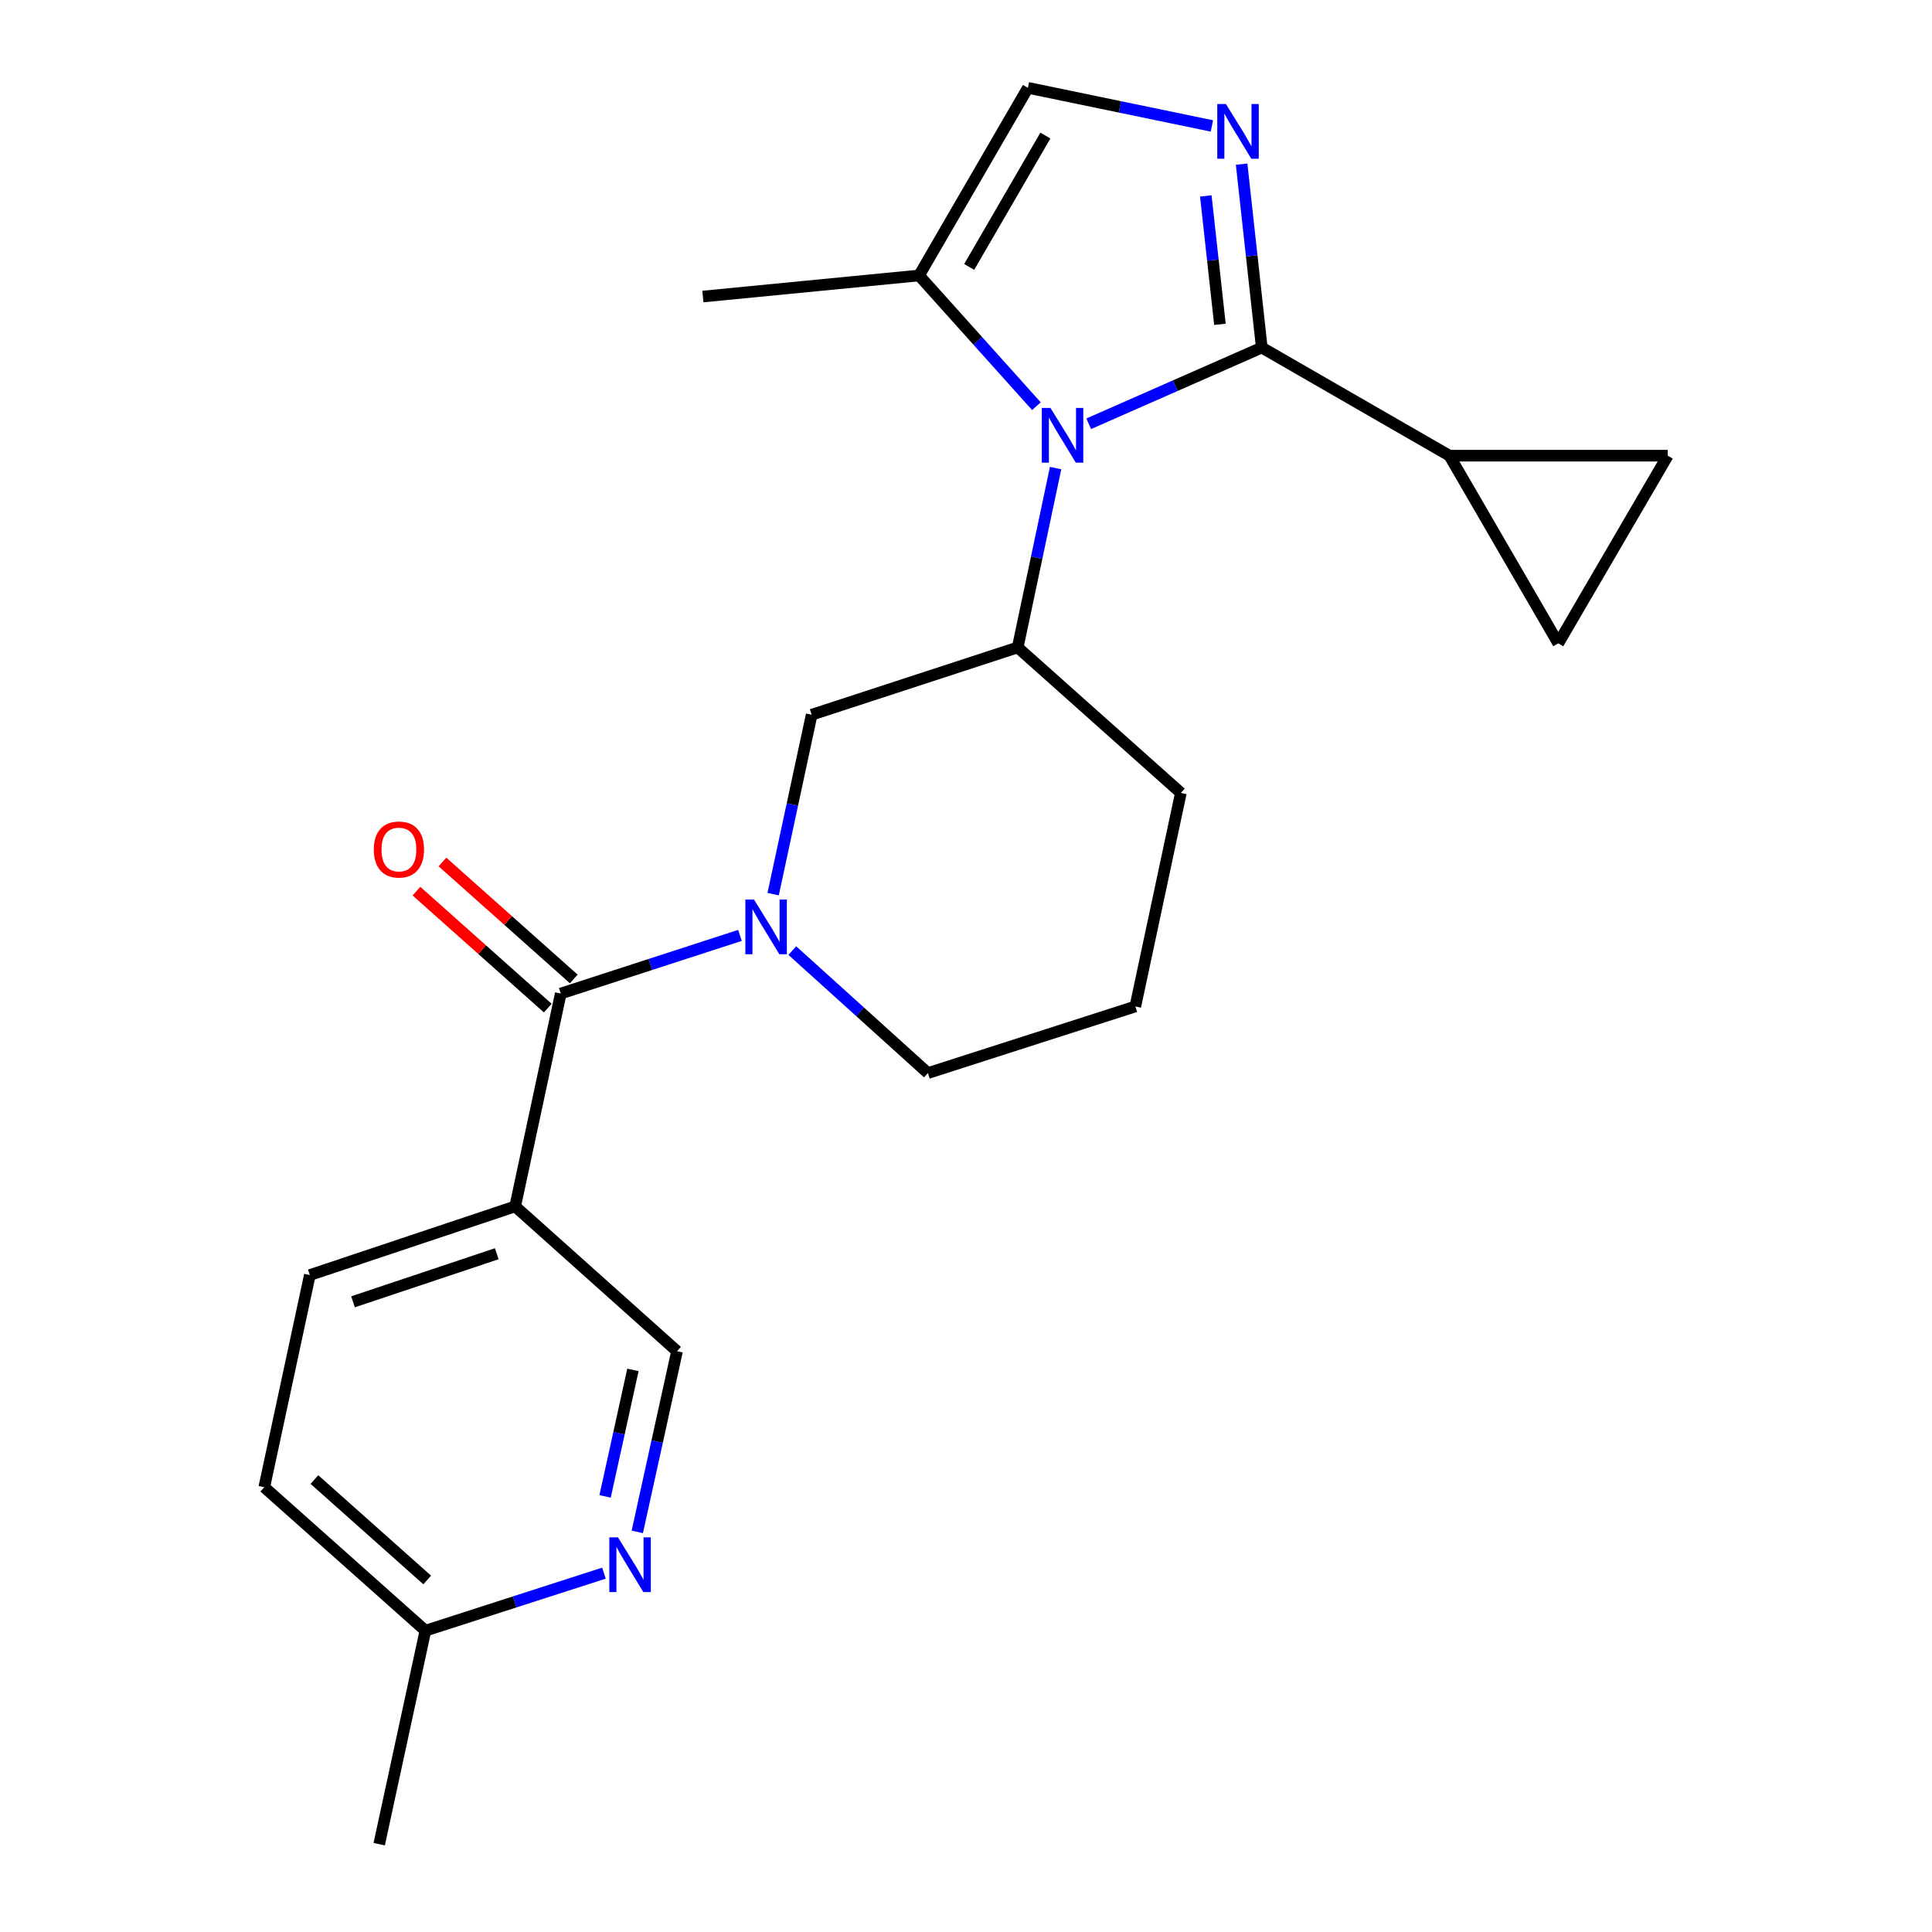 <?xml version='1.0' encoding='iso-8859-1'?>
<svg version='1.1' baseProfile='full'
              xmlns='http://www.w3.org/2000/svg'
                      xmlns:rdkit='http://www.rdkit.org/xml'
                      xmlns:xlink='http://www.w3.org/1999/xlink'
                  xml:space='preserve'
width='1000px' height='1000px' viewBox='0 0 1000 1000'>
<!-- END OF HEADER -->
<rect style='opacity:1.0;fill:#FFFFFF;stroke:none' width='1000' height='1000' x='0' y='0'> </rect>
<path class='bond-0' d='M 653.095,179.913 L 608.31,199.627' style='fill:none;fill-rule:evenodd;stroke:#000000;stroke-width:6px;stroke-linecap:butt;stroke-linejoin:miter;stroke-opacity:1' />
<path class='bond-0' d='M 608.31,199.627 L 563.525,219.341' style='fill:none;fill-rule:evenodd;stroke:#0000FF;stroke-width:6px;stroke-linecap:butt;stroke-linejoin:miter;stroke-opacity:1' />
<path class='bond-1' d='M 653.095,179.913 L 647.878,132.439' style='fill:none;fill-rule:evenodd;stroke:#000000;stroke-width:6px;stroke-linecap:butt;stroke-linejoin:miter;stroke-opacity:1' />
<path class='bond-1' d='M 647.878,132.439 L 642.66,84.965' style='fill:none;fill-rule:evenodd;stroke:#0000FF;stroke-width:6px;stroke-linecap:butt;stroke-linejoin:miter;stroke-opacity:1' />
<path class='bond-1' d='M 631.43,167.88 L 627.778,134.648' style='fill:none;fill-rule:evenodd;stroke:#000000;stroke-width:6px;stroke-linecap:butt;stroke-linejoin:miter;stroke-opacity:1' />
<path class='bond-1' d='M 627.778,134.648 L 624.125,101.416' style='fill:none;fill-rule:evenodd;stroke:#0000FF;stroke-width:6px;stroke-linecap:butt;stroke-linejoin:miter;stroke-opacity:1' />
<path class='bond-5' d='M 653.095,179.913 L 750.224,235.858' style='fill:none;fill-rule:evenodd;stroke:#000000;stroke-width:6px;stroke-linecap:butt;stroke-linejoin:miter;stroke-opacity:1' />
<path class='bond-4' d='M 546.382,242.275 L 536.571,288.692' style='fill:none;fill-rule:evenodd;stroke:#0000FF;stroke-width:6px;stroke-linecap:butt;stroke-linejoin:miter;stroke-opacity:1' />
<path class='bond-4' d='M 536.571,288.692 L 526.759,335.109' style='fill:none;fill-rule:evenodd;stroke:#000000;stroke-width:6px;stroke-linecap:butt;stroke-linejoin:miter;stroke-opacity:1' />
<path class='bond-6' d='M 536.449,210.248 L 506.081,176.415' style='fill:none;fill-rule:evenodd;stroke:#0000FF;stroke-width:6px;stroke-linecap:butt;stroke-linejoin:miter;stroke-opacity:1' />
<path class='bond-6' d='M 506.081,176.415 L 475.712,142.583' style='fill:none;fill-rule:evenodd;stroke:#000000;stroke-width:6px;stroke-linecap:butt;stroke-linejoin:miter;stroke-opacity:1' />
<path class='bond-7' d='M 627.278,65.189 L 579.664,55.322' style='fill:none;fill-rule:evenodd;stroke:#0000FF;stroke-width:6px;stroke-linecap:butt;stroke-linejoin:miter;stroke-opacity:1' />
<path class='bond-7' d='M 579.664,55.322 L 532.05,45.455' style='fill:none;fill-rule:evenodd;stroke:#000000;stroke-width:6px;stroke-linecap:butt;stroke-linejoin:miter;stroke-opacity:1' />
<path class='bond-2' d='M 400.179,462.8 L 410.147,416.372' style='fill:none;fill-rule:evenodd;stroke:#0000FF;stroke-width:6px;stroke-linecap:butt;stroke-linejoin:miter;stroke-opacity:1' />
<path class='bond-2' d='M 410.147,416.372 L 420.116,369.945' style='fill:none;fill-rule:evenodd;stroke:#000000;stroke-width:6px;stroke-linecap:butt;stroke-linejoin:miter;stroke-opacity:1' />
<path class='bond-3' d='M 383.002,484.159 L 336.627,499.208' style='fill:none;fill-rule:evenodd;stroke:#0000FF;stroke-width:6px;stroke-linecap:butt;stroke-linejoin:miter;stroke-opacity:1' />
<path class='bond-3' d='M 336.627,499.208 L 290.252,514.256' style='fill:none;fill-rule:evenodd;stroke:#000000;stroke-width:6px;stroke-linecap:butt;stroke-linejoin:miter;stroke-opacity:1' />
<path class='bond-25' d='M 410.098,492.02 L 445.191,523.724' style='fill:none;fill-rule:evenodd;stroke:#0000FF;stroke-width:6px;stroke-linecap:butt;stroke-linejoin:miter;stroke-opacity:1' />
<path class='bond-25' d='M 445.191,523.724 L 480.285,555.428' style='fill:none;fill-rule:evenodd;stroke:#000000;stroke-width:6px;stroke-linecap:butt;stroke-linejoin:miter;stroke-opacity:1' />
<path class='bond-8' d='M 290.252,514.256 L 266.65,624.427' style='fill:none;fill-rule:evenodd;stroke:#000000;stroke-width:6px;stroke-linecap:butt;stroke-linejoin:miter;stroke-opacity:1' />
<path class='bond-14' d='M 296.977,506.706 L 262.994,476.433' style='fill:none;fill-rule:evenodd;stroke:#000000;stroke-width:6px;stroke-linecap:butt;stroke-linejoin:miter;stroke-opacity:1' />
<path class='bond-14' d='M 262.994,476.433 L 229.011,446.159' style='fill:none;fill-rule:evenodd;stroke:#FF0000;stroke-width:6px;stroke-linecap:butt;stroke-linejoin:miter;stroke-opacity:1' />
<path class='bond-14' d='M 283.527,521.805 L 249.544,491.532' style='fill:none;fill-rule:evenodd;stroke:#000000;stroke-width:6px;stroke-linecap:butt;stroke-linejoin:miter;stroke-opacity:1' />
<path class='bond-14' d='M 249.544,491.532 L 215.561,461.258' style='fill:none;fill-rule:evenodd;stroke:#FF0000;stroke-width:6px;stroke-linecap:butt;stroke-linejoin:miter;stroke-opacity:1' />
<path class='bond-9' d='M 526.759,335.109 L 420.116,369.945' style='fill:none;fill-rule:evenodd;stroke:#000000;stroke-width:6px;stroke-linecap:butt;stroke-linejoin:miter;stroke-opacity:1' />
<path class='bond-19' d='M 526.759,335.109 L 611.215,410.421' style='fill:none;fill-rule:evenodd;stroke:#000000;stroke-width:6px;stroke-linecap:butt;stroke-linejoin:miter;stroke-opacity:1' />
<path class='bond-10' d='M 750.224,235.858 L 806.561,332.997' style='fill:none;fill-rule:evenodd;stroke:#000000;stroke-width:6px;stroke-linecap:butt;stroke-linejoin:miter;stroke-opacity:1' />
<path class='bond-11' d='M 750.224,235.858 L 863.214,235.858' style='fill:none;fill-rule:evenodd;stroke:#000000;stroke-width:6px;stroke-linecap:butt;stroke-linejoin:miter;stroke-opacity:1' />
<path class='bond-20' d='M 475.712,142.583 L 363.812,153.491' style='fill:none;fill-rule:evenodd;stroke:#000000;stroke-width:6px;stroke-linecap:butt;stroke-linejoin:miter;stroke-opacity:1' />
<path class='bond-24' d='M 475.712,142.583 L 532.05,45.455' style='fill:none;fill-rule:evenodd;stroke:#000000;stroke-width:6px;stroke-linecap:butt;stroke-linejoin:miter;stroke-opacity:1' />
<path class='bond-24' d='M 501.655,138.159 L 541.091,70.169' style='fill:none;fill-rule:evenodd;stroke:#000000;stroke-width:6px;stroke-linecap:butt;stroke-linejoin:miter;stroke-opacity:1' />
<path class='bond-13' d='M 266.65,624.427 L 350.432,699.379' style='fill:none;fill-rule:evenodd;stroke:#000000;stroke-width:6px;stroke-linecap:butt;stroke-linejoin:miter;stroke-opacity:1' />
<path class='bond-15' d='M 266.65,624.427 L 160.366,659.971' style='fill:none;fill-rule:evenodd;stroke:#000000;stroke-width:6px;stroke-linecap:butt;stroke-linejoin:miter;stroke-opacity:1' />
<path class='bond-15' d='M 257.12,648.935 L 182.722,673.816' style='fill:none;fill-rule:evenodd;stroke:#000000;stroke-width:6px;stroke-linecap:butt;stroke-linejoin:miter;stroke-opacity:1' />
<path class='bond-23' d='M 806.561,332.997 L 863.214,235.858' style='fill:none;fill-rule:evenodd;stroke:#000000;stroke-width:6px;stroke-linecap:butt;stroke-linejoin:miter;stroke-opacity:1' />
<path class='bond-12' d='M 329.859,792.909 L 340.145,746.144' style='fill:none;fill-rule:evenodd;stroke:#0000FF;stroke-width:6px;stroke-linecap:butt;stroke-linejoin:miter;stroke-opacity:1' />
<path class='bond-12' d='M 340.145,746.144 L 350.432,699.379' style='fill:none;fill-rule:evenodd;stroke:#000000;stroke-width:6px;stroke-linecap:butt;stroke-linejoin:miter;stroke-opacity:1' />
<path class='bond-12' d='M 313.196,774.535 L 320.397,741.8' style='fill:none;fill-rule:evenodd;stroke:#0000FF;stroke-width:6px;stroke-linecap:butt;stroke-linejoin:miter;stroke-opacity:1' />
<path class='bond-12' d='M 320.397,741.8 L 327.597,709.064' style='fill:none;fill-rule:evenodd;stroke:#000000;stroke-width:6px;stroke-linecap:butt;stroke-linejoin:miter;stroke-opacity:1' />
<path class='bond-26' d='M 312.599,814.256 L 266.393,829.147' style='fill:none;fill-rule:evenodd;stroke:#0000FF;stroke-width:6px;stroke-linecap:butt;stroke-linejoin:miter;stroke-opacity:1' />
<path class='bond-26' d='M 266.393,829.147 L 220.186,844.038' style='fill:none;fill-rule:evenodd;stroke:#000000;stroke-width:6px;stroke-linecap:butt;stroke-linejoin:miter;stroke-opacity:1' />
<path class='bond-18' d='M 160.366,659.971 L 136.786,769.771' style='fill:none;fill-rule:evenodd;stroke:#000000;stroke-width:6px;stroke-linecap:butt;stroke-linejoin:miter;stroke-opacity:1' />
<path class='bond-16' d='M 220.186,844.038 L 136.786,769.771' style='fill:none;fill-rule:evenodd;stroke:#000000;stroke-width:6px;stroke-linecap:butt;stroke-linejoin:miter;stroke-opacity:1' />
<path class='bond-16' d='M 221.124,817.796 L 162.744,765.809' style='fill:none;fill-rule:evenodd;stroke:#000000;stroke-width:6px;stroke-linecap:butt;stroke-linejoin:miter;stroke-opacity:1' />
<path class='bond-22' d='M 220.186,844.038 L 196.281,954.545' style='fill:none;fill-rule:evenodd;stroke:#000000;stroke-width:6px;stroke-linecap:butt;stroke-linejoin:miter;stroke-opacity:1' />
<path class='bond-17' d='M 480.285,555.428 L 587.647,520.94' style='fill:none;fill-rule:evenodd;stroke:#000000;stroke-width:6px;stroke-linecap:butt;stroke-linejoin:miter;stroke-opacity:1' />
<path class='bond-21' d='M 611.215,410.421 L 587.647,520.94' style='fill:none;fill-rule:evenodd;stroke:#000000;stroke-width:6px;stroke-linecap:butt;stroke-linejoin:miter;stroke-opacity:1' />
<path  class='atom-1' d='M 543.708 211.149
L 552.988 226.149
Q 553.908 227.629, 555.388 230.309
Q 556.868 232.989, 556.948 233.149
L 556.948 211.149
L 560.708 211.149
L 560.708 239.469
L 556.828 239.469
L 546.868 223.069
Q 545.708 221.149, 544.468 218.949
Q 543.268 216.749, 542.908 216.069
L 542.908 239.469
L 539.228 239.469
L 539.228 211.149
L 543.708 211.149
' fill='#0000FF'/>
<path  class='atom-2' d='M 634.534 53.83
L 643.814 68.83
Q 644.734 70.31, 646.214 72.99
Q 647.694 75.67, 647.774 75.83
L 647.774 53.83
L 651.534 53.83
L 651.534 82.15
L 647.654 82.15
L 637.694 65.75
Q 636.534 63.83, 635.294 61.63
Q 634.094 59.43, 633.734 58.75
L 633.734 82.15
L 630.054 82.15
L 630.054 53.83
L 634.534 53.83
' fill='#0000FF'/>
<path  class='atom-3' d='M 390.276 465.608
L 399.556 480.608
Q 400.476 482.088, 401.956 484.768
Q 403.436 487.448, 403.516 487.608
L 403.516 465.608
L 407.276 465.608
L 407.276 493.928
L 403.396 493.928
L 393.436 477.528
Q 392.276 475.608, 391.036 473.408
Q 389.836 471.208, 389.476 470.528
L 389.476 493.928
L 385.796 493.928
L 385.796 465.608
L 390.276 465.608
' fill='#0000FF'/>
<path  class='atom-13' d='M 319.862 795.738
L 329.142 810.738
Q 330.062 812.218, 331.542 814.898
Q 333.022 817.578, 333.102 817.738
L 333.102 795.738
L 336.862 795.738
L 336.862 824.058
L 332.982 824.058
L 323.022 807.658
Q 321.862 805.738, 320.622 803.538
Q 319.422 801.338, 319.062 800.658
L 319.062 824.058
L 315.382 824.058
L 315.382 795.738
L 319.862 795.738
' fill='#0000FF'/>
<path  class='atom-15' d='M 193.481 439.709
Q 193.481 432.909, 196.841 429.109
Q 200.201 425.309, 206.481 425.309
Q 212.761 425.309, 216.121 429.109
Q 219.481 432.909, 219.481 439.709
Q 219.481 446.589, 216.081 450.509
Q 212.681 454.389, 206.481 454.389
Q 200.241 454.389, 196.841 450.509
Q 193.481 446.629, 193.481 439.709
M 206.481 451.189
Q 210.801 451.189, 213.121 448.309
Q 215.481 445.389, 215.481 439.709
Q 215.481 434.149, 213.121 431.349
Q 210.801 428.509, 206.481 428.509
Q 202.161 428.509, 199.801 431.309
Q 197.481 434.109, 197.481 439.709
Q 197.481 445.429, 199.801 448.309
Q 202.161 451.189, 206.481 451.189
' fill='#FF0000'/>
</svg>
